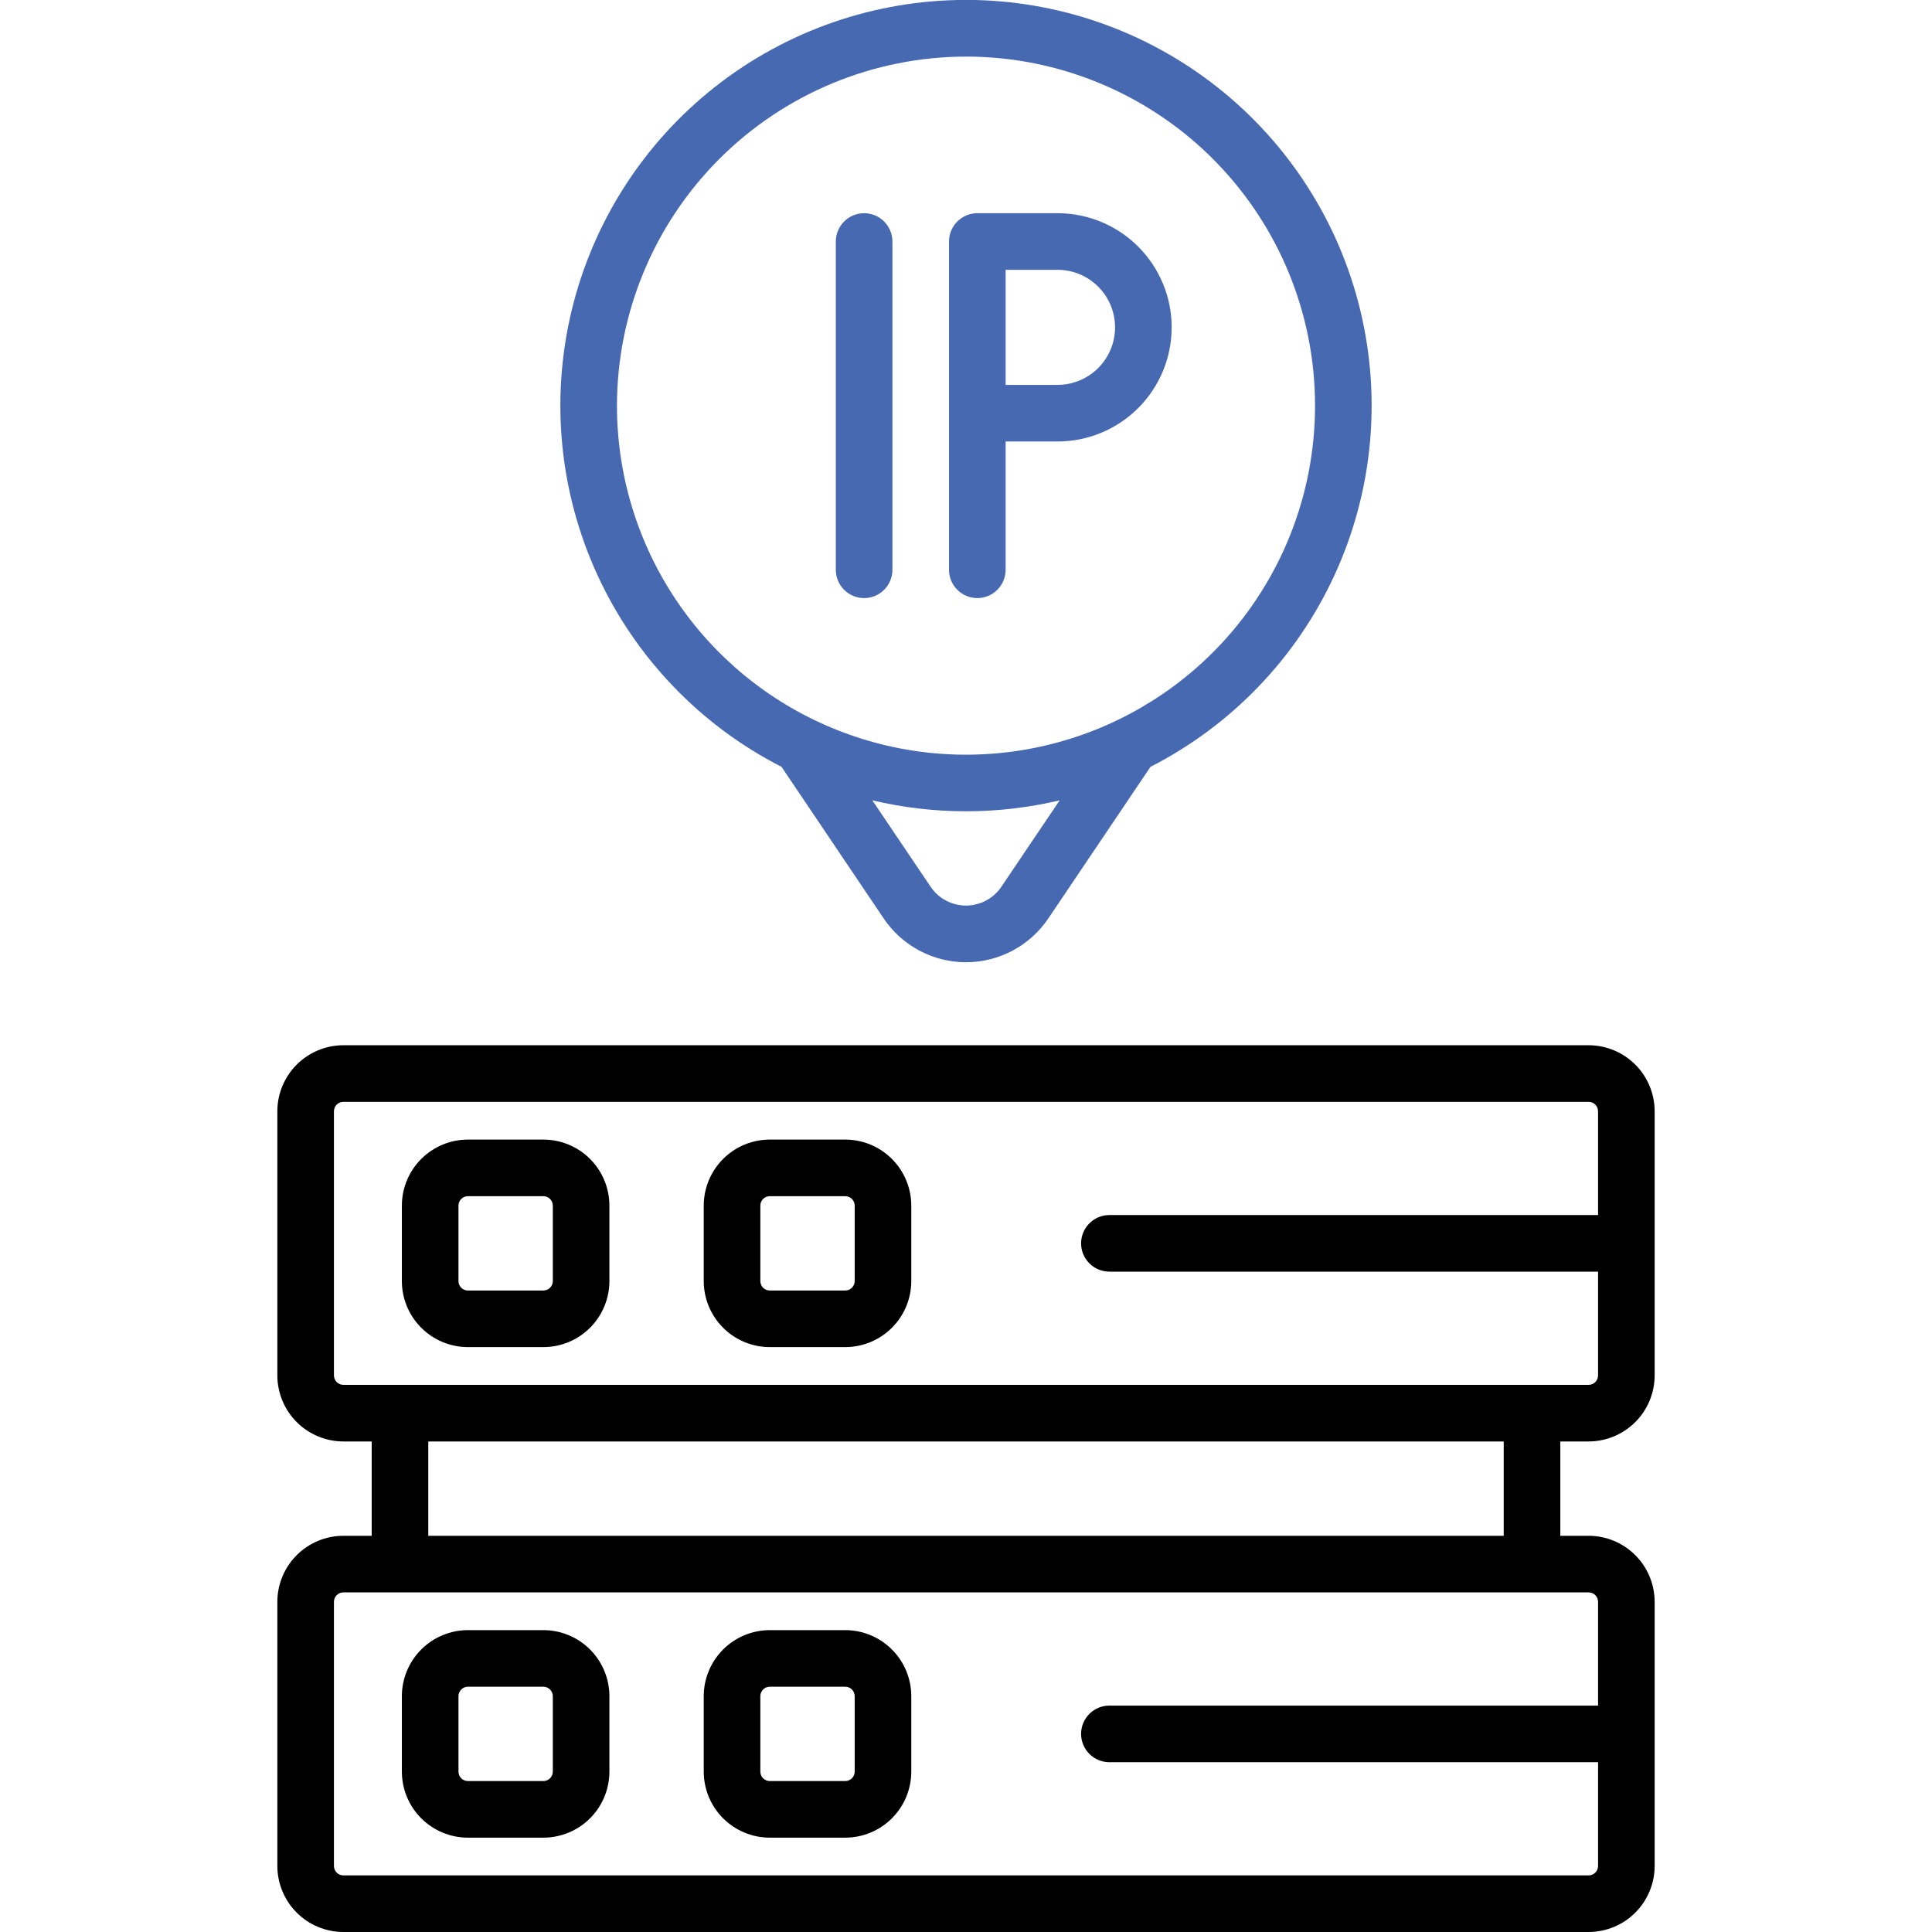 <svg width="125" height="125" viewBox="0 0 125 125" fill="none" xmlns="http://www.w3.org/2000/svg">
<g clip-path="url(#clip0_27_580)">
<path d="M102.783 93.262C103.916 93.26 105.002 92.81 105.803 92.009C106.604 91.208 107.054 90.122 107.056 88.989V71.899C107.054 70.767 106.604 69.681 105.803 68.88C105.002 68.079 103.916 67.628 102.783 67.627H22.217C21.084 67.628 19.998 68.079 19.197 68.88C18.396 69.681 17.946 70.767 17.944 71.899V88.989C17.946 90.122 18.396 91.208 19.197 92.009C19.998 92.81 21.084 93.26 22.217 93.262H24.048V99.365H22.217C21.084 99.367 19.998 99.817 19.197 100.618C18.396 101.419 17.946 102.505 17.944 103.638V120.728C17.946 121.86 18.396 122.946 19.197 123.747C19.998 124.548 21.084 124.999 22.217 125H102.783C103.916 124.999 105.002 124.548 105.803 123.747C106.604 122.946 107.054 121.86 107.056 120.728V103.638C107.054 102.505 106.604 101.419 105.803 100.618C105.002 99.817 103.916 99.367 102.783 99.365H100.952V93.262H102.783ZM21.606 88.989V71.899C21.606 71.737 21.671 71.582 21.785 71.468C21.9 71.353 22.055 71.289 22.217 71.289H102.783C102.945 71.289 103.1 71.353 103.215 71.468C103.329 71.582 103.394 71.737 103.394 71.899V78.613H71.777C71.292 78.613 70.826 78.806 70.483 79.15C70.139 79.493 69.946 79.959 69.946 80.444C69.946 80.93 70.139 81.396 70.483 81.739C70.826 82.082 71.292 82.275 71.777 82.275H103.394V88.989C103.394 89.151 103.329 89.306 103.215 89.421C103.1 89.535 102.945 89.6 102.783 89.6H22.217C22.055 89.6 21.9 89.535 21.785 89.421C21.671 89.306 21.606 89.151 21.606 88.989ZM103.394 103.638V110.352H71.777C71.292 110.352 70.826 110.544 70.483 110.888C70.139 111.231 69.946 111.697 69.946 112.183C69.946 112.668 70.139 113.134 70.483 113.477C70.826 113.821 71.292 114.014 71.777 114.014H103.394V120.728C103.394 120.889 103.329 121.045 103.215 121.159C103.1 121.274 102.945 121.338 102.783 121.338H22.217C22.055 121.338 21.9 121.274 21.785 121.159C21.671 121.045 21.606 120.889 21.606 120.728V103.638C21.606 103.476 21.671 103.321 21.785 103.206C21.9 103.092 22.055 103.027 22.217 103.027H102.783C102.945 103.027 103.1 103.092 103.215 103.206C103.329 103.321 103.394 103.476 103.394 103.638ZM97.29 99.365H27.71V93.262H97.29V99.365Z" fill="black"/>
<path d="M54.688 73.731H49.805C48.672 73.732 47.586 74.182 46.785 74.983C45.984 75.784 45.533 76.87 45.532 78.003V82.886C45.533 84.019 45.984 85.104 46.785 85.905C47.586 86.706 48.672 87.157 49.805 87.158H54.688C55.82 87.157 56.906 86.706 57.707 85.905C58.508 85.104 58.959 84.019 58.96 82.886V78.003C58.959 76.87 58.508 75.784 57.707 74.983C56.906 74.182 55.82 73.732 54.688 73.731ZM55.298 82.886C55.298 83.048 55.233 83.203 55.119 83.317C55.005 83.432 54.849 83.496 54.688 83.496H49.805C49.643 83.496 49.488 83.432 49.373 83.317C49.259 83.203 49.194 83.048 49.194 82.886V78.003C49.194 77.841 49.259 77.686 49.373 77.571C49.488 77.457 49.643 77.393 49.805 77.393H54.688C54.849 77.393 55.005 77.457 55.119 77.571C55.233 77.686 55.298 77.841 55.298 78.003V82.886Z" fill="black"/>
<path d="M49.805 118.896H54.688C55.82 118.895 56.906 118.445 57.707 117.644C58.508 116.843 58.959 115.757 58.96 114.624V109.741C58.959 108.608 58.508 107.523 57.707 106.722C56.906 105.921 55.82 105.47 54.688 105.469H49.805C48.672 105.47 47.586 105.921 46.785 106.722C45.984 107.523 45.533 108.608 45.532 109.741V114.624C45.533 115.757 45.984 116.843 46.785 117.644C47.586 118.445 48.672 118.895 49.805 118.896ZM49.194 109.741C49.194 109.579 49.259 109.424 49.373 109.31C49.488 109.195 49.643 109.131 49.805 109.131H54.688C54.849 109.131 55.005 109.195 55.119 109.31C55.233 109.424 55.298 109.579 55.298 109.741V114.624C55.298 114.786 55.233 114.941 55.119 115.056C55.005 115.17 54.849 115.234 54.688 115.234H49.805C49.643 115.234 49.488 115.17 49.373 115.056C49.259 114.941 49.194 114.786 49.194 114.624V109.741Z" fill="black"/>
<path d="M35.156 73.731H30.273C29.141 73.732 28.055 74.182 27.254 74.983C26.453 75.784 26.002 76.87 26.001 78.003V82.886C26.002 84.019 26.453 85.104 27.254 85.905C28.055 86.706 29.141 87.157 30.273 87.158H35.156C36.289 87.157 37.375 86.706 38.176 85.905C38.977 85.104 39.427 84.019 39.429 82.886V78.003C39.427 76.87 38.977 75.784 38.176 74.983C37.375 74.182 36.289 73.732 35.156 73.731ZM35.767 82.886C35.767 83.048 35.702 83.203 35.588 83.317C35.473 83.432 35.318 83.496 35.156 83.496H30.273C30.112 83.496 29.956 83.432 29.842 83.317C29.727 83.203 29.663 83.048 29.663 82.886V78.003C29.663 77.841 29.727 77.686 29.842 77.571C29.956 77.457 30.112 77.393 30.273 77.393H35.156C35.318 77.393 35.473 77.457 35.588 77.571C35.702 77.686 35.767 77.841 35.767 78.003V82.886Z" fill="black"/>
<path d="M30.273 118.896H35.156C36.289 118.895 37.375 118.445 38.176 117.644C38.977 116.843 39.427 115.757 39.429 114.624V109.741C39.427 108.608 38.977 107.523 38.176 106.722C37.375 105.921 36.289 105.47 35.156 105.469H30.273C29.141 105.47 28.055 105.921 27.254 106.722C26.453 107.523 26.002 108.608 26.001 109.741V114.624C26.002 115.757 26.453 116.843 27.254 117.644C28.055 118.445 29.141 118.895 30.273 118.896ZM29.663 109.741C29.663 109.579 29.727 109.424 29.842 109.31C29.956 109.195 30.112 109.131 30.273 109.131H35.156C35.318 109.131 35.473 109.195 35.588 109.31C35.702 109.424 35.767 109.579 35.767 109.741V114.624C35.767 114.786 35.702 114.941 35.588 115.056C35.473 115.17 35.318 115.234 35.156 115.234H30.273C30.112 115.234 29.956 115.17 29.842 115.056C29.727 114.941 29.663 114.786 29.663 114.624V109.741Z" fill="black"/>
<path d="M50.564 49.614L57.175 59.424C57.763 60.296 58.556 61.01 59.484 61.504C60.413 61.998 61.448 62.257 62.5 62.257C63.552 62.257 64.587 61.998 65.516 61.504C66.444 61.01 67.237 60.296 67.825 59.424L74.436 49.614C79.684 46.934 83.878 42.566 86.342 37.212C88.805 31.859 89.395 25.832 88.017 20.102C86.639 14.373 83.372 9.273 78.743 5.626C74.115 1.979 68.393 -0.005 62.5 -0.005C56.607 -0.005 50.885 1.979 46.256 5.626C41.628 9.273 38.361 14.373 36.983 20.102C35.605 25.832 36.195 31.859 38.658 37.212C41.122 42.566 45.316 46.934 50.564 49.614ZM64.788 57.373C64.535 57.748 64.194 58.054 63.795 58.267C63.397 58.479 62.952 58.59 62.5 58.59C62.048 58.59 61.603 58.479 61.205 58.267C60.806 58.054 60.465 57.748 60.212 57.373L56.44 51.782C60.425 52.726 64.575 52.726 68.56 51.782L64.788 57.373ZM62.5 3.662C66.966 3.662 71.333 4.987 75.046 7.468C78.76 9.949 81.655 13.476 83.364 17.603C85.073 21.73 85.52 26.27 84.649 30.651C83.778 35.032 81.627 39.055 78.469 42.214C75.31 45.372 71.286 47.523 66.906 48.394C62.525 49.266 57.984 48.818 53.858 47.109C49.731 45.4 46.204 42.505 43.723 38.792C41.242 35.078 39.917 30.712 39.917 26.245C39.924 20.258 42.306 14.518 46.539 10.284C50.773 6.051 56.513 3.669 62.5 3.662Z" fill="#4769B1"/>
<path d="M55.908 38.696C56.394 38.696 56.86 38.503 57.203 38.16C57.546 37.817 57.739 37.351 57.739 36.865V15.625C57.739 15.139 57.546 14.674 57.203 14.33C56.86 13.987 56.394 13.794 55.908 13.794C55.423 13.794 54.957 13.987 54.614 14.33C54.27 14.674 54.077 15.139 54.077 15.625V36.865C54.077 37.351 54.27 37.817 54.614 38.16C54.957 38.503 55.423 38.696 55.908 38.696Z" fill="#4769B1"/>
<path d="M63.232 38.696C63.718 38.696 64.184 38.503 64.527 38.16C64.871 37.817 65.064 37.351 65.064 36.865V28.564H68.42C70.379 28.564 72.258 27.786 73.643 26.401C75.028 25.016 75.806 23.138 75.806 21.179C75.806 19.221 75.028 17.342 73.643 15.957C72.258 14.572 70.379 13.794 68.42 13.794H63.232C62.747 13.794 62.281 13.987 61.938 14.33C61.594 14.674 61.401 15.139 61.401 15.625V36.865C61.401 37.351 61.594 37.817 61.938 38.16C62.281 38.503 62.747 38.696 63.232 38.696ZM65.064 17.456H68.42C69.408 17.456 70.355 17.848 71.053 18.547C71.751 19.245 72.144 20.192 72.144 21.179C72.144 22.167 71.751 23.114 71.053 23.812C70.355 24.51 69.408 24.902 68.42 24.902H65.064V17.456Z" fill="#4769B1"/>
</g>
<defs>
<clipPath id="clip0_27_580">
<rect width="125" height="125" fill="white"/>
</clipPath>
</defs>
</svg>
